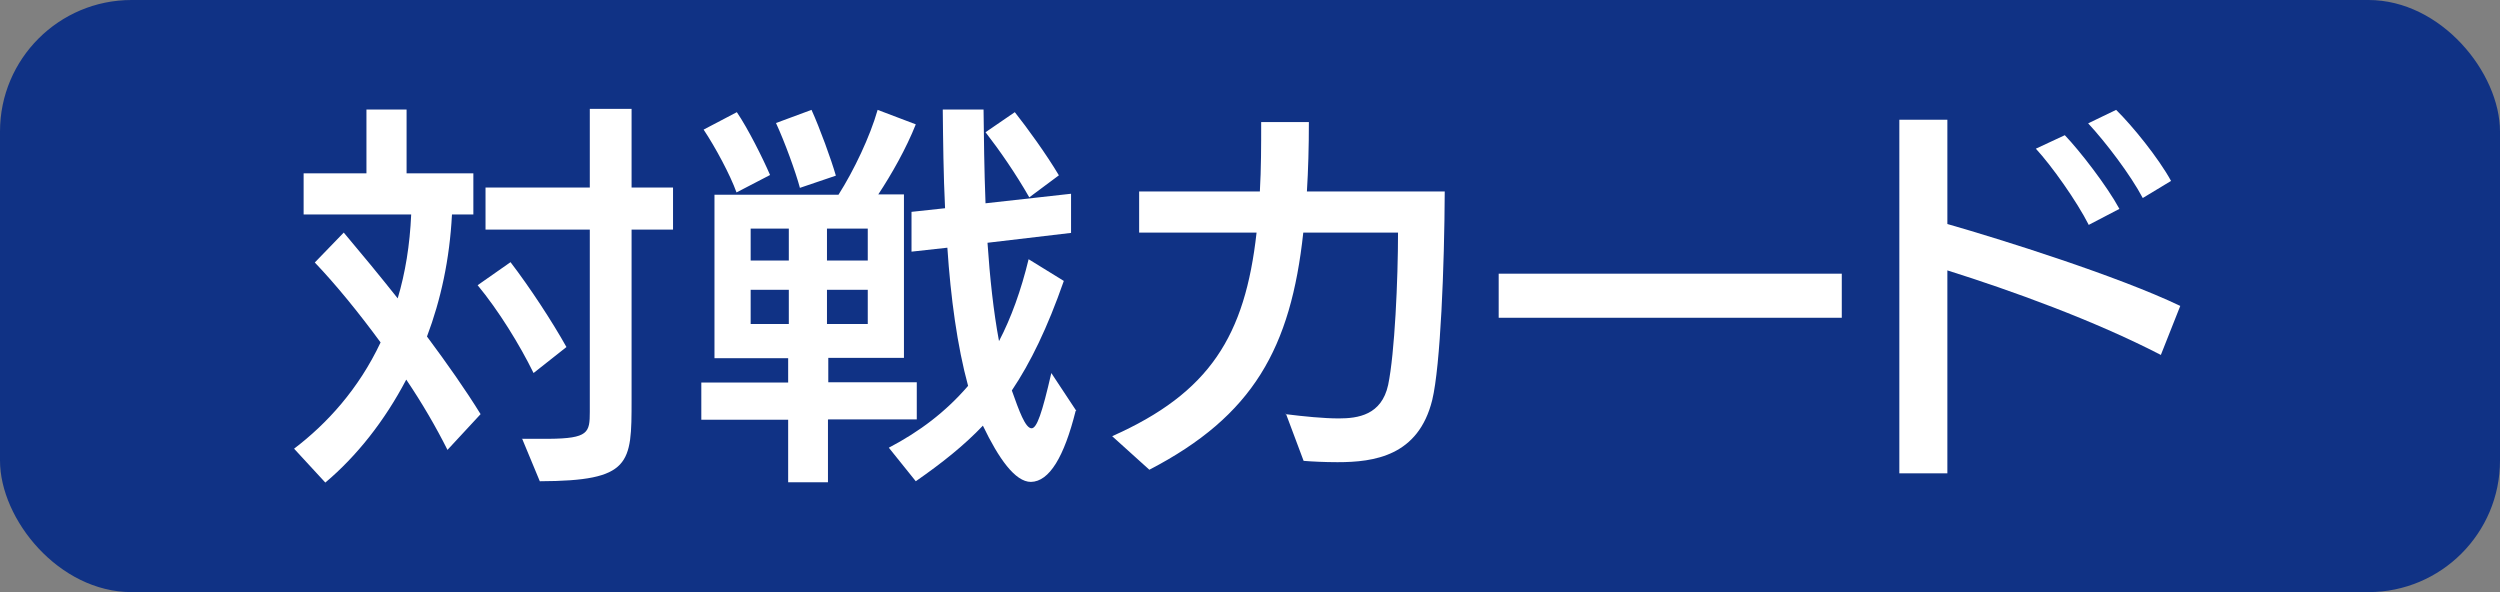 <?xml version="1.0" encoding="UTF-8"?>
<svg id="_レイヤー_2" data-name="レイヤー_2" xmlns="http://www.w3.org/2000/svg" viewBox="0 0 76 18">
  <rect x="0" y="0" width="76" height="18" fill="#808080" stroke="none"/>
  <defs>
    <style>
      .cls-1 {
        fill: #fff;
      }

      .cls-2 {
        fill: #103285;
      }
    </style>
  </defs>
  <g id="_レイヤー_1-2" data-name="レイヤー_1">
    <g>
      <rect class="cls-2" width="76" height="18" rx="4" ry="4"/>
      <g>
        <path class="cls-1" d="M13.6,13.67c-.34-.68-.77-1.42-1.25-2.13-.66,1.26-1.51,2.33-2.46,3.13l-.95-1.03c1-.76,1.96-1.81,2.63-3.23-.66-.9-1.36-1.76-2-2.43l.88-.91c.54.64,1.1,1.32,1.64,2,.23-.77.37-1.62.41-2.55h-3.27v-1.25h1.91v-1.94h1.22v1.94h2.03v1.25h-.65c-.07,1.36-.34,2.6-.76,3.71.61.82,1.18,1.63,1.63,2.36l-1.01,1.09ZM16.22,11.34c-.42-.86-1.07-1.91-1.7-2.67l1-.7c.59.77,1.27,1.81,1.7,2.58l-1,.79ZM15.86,13.34h.82c1.21-.01,1.25-.19,1.25-.82v-5.54h-3.17v-1.28h3.17v-2.39h1.27v2.39h1.26v1.28h-1.26v5.19c0,1.93-.01,2.45-2.79,2.46l-.54-1.3Z"/>
        <path class="cls-1" d="M25.17,12.76v1.9h-1.21v-1.9h-2.64v-1.13h2.64v-.74h-2.24v-4.97h3.77c.47-.74.96-1.77,1.19-2.58l1.16.44c-.29.73-.73,1.51-1.14,2.13h.78v4.97h-2.3v.74h2.69v1.13h-2.69ZM22.39,5.85c-.19-.53-.64-1.37-1-1.91l1.01-.53c.34.5.79,1.4,1.01,1.91l-1.02.53ZM23.98,6.95h-1.16v.97h1.16v-.97ZM23.98,8.81h-1.16v1.04h1.16v-1.04ZM24.32,5.72c-.13-.49-.47-1.42-.73-1.98l1.08-.4c.25.55.6,1.51.74,2l-1.09.37ZM26.38,6.95h-1.24v.97h1.24v-.97ZM26.38,8.81h-1.24v1.04h1.24v-1.04ZM32.7,12.49c-.35,1.4-.8,2.15-1.36,2.16-.48,0-.98-.71-1.46-1.71-.58.61-1.25,1.14-2.04,1.69l-.82-1.02c.94-.49,1.74-1.1,2.41-1.88-.33-1.21-.53-2.69-.63-4.2l-1.09.12v-1.21s1.02-.11,1.02-.11c-.05-1.03-.06-2.05-.07-3h1.24c.01.83.02,1.82.06,2.85l2.6-.29v1.19s-2.54.3-2.54.3c.07,1.04.18,2.08.35,2.99.37-.71.67-1.54.9-2.49l1.07.66c-.5,1.43-1.01,2.48-1.58,3.33.22.62.41,1.15.6,1.15.16,0,.32-.46.6-1.68l.76,1.15ZM31.29,6c-.41-.72-.91-1.44-1.33-1.98l.89-.61c.38.48.96,1.28,1.34,1.92l-.9.67Z"/>
        <path class="cls-1" d="M39.08,12.59c.56.07,1.16.13,1.62.13.58,0,1.3-.1,1.5-1.02.2-.96.3-3.21.3-4.63h-2.88c-.38,3.51-1.52,5.57-4.68,7.21l-1.13-1.02c2.97-1.32,4.04-3.05,4.39-6.19h-3.57v-1.25h3.67c.04-.7.04-1.39.04-2.11h1.45c0,.76-.02,1.46-.06,2.11h4.19c-.01,2.28-.13,5.31-.38,6.34-.42,1.7-1.76,1.89-2.88,1.89-.4,0-.78-.02-1.03-.04l-.54-1.44Z"/>
        <path class="cls-1" d="M45.56,9.66v-1.34h10.43v1.34h-10.43Z"/>
        <path class="cls-1" d="M65.69,10.79c-2.03-1.05-4.55-1.96-6.49-2.57v6.17h-1.46V3.64h1.46v3.17c1.61.46,5.18,1.58,7.08,2.49l-.59,1.49ZM63.5,6.84c-.37-.73-1.13-1.8-1.61-2.32l.88-.41c.46.48,1.28,1.54,1.66,2.24l-.92.48ZM65.14,6.02c-.37-.7-1.12-1.69-1.66-2.27l.85-.41c.49.48,1.28,1.45,1.67,2.16l-.86.52Z"/>
      </g>
    </g>
  </g>
</svg>